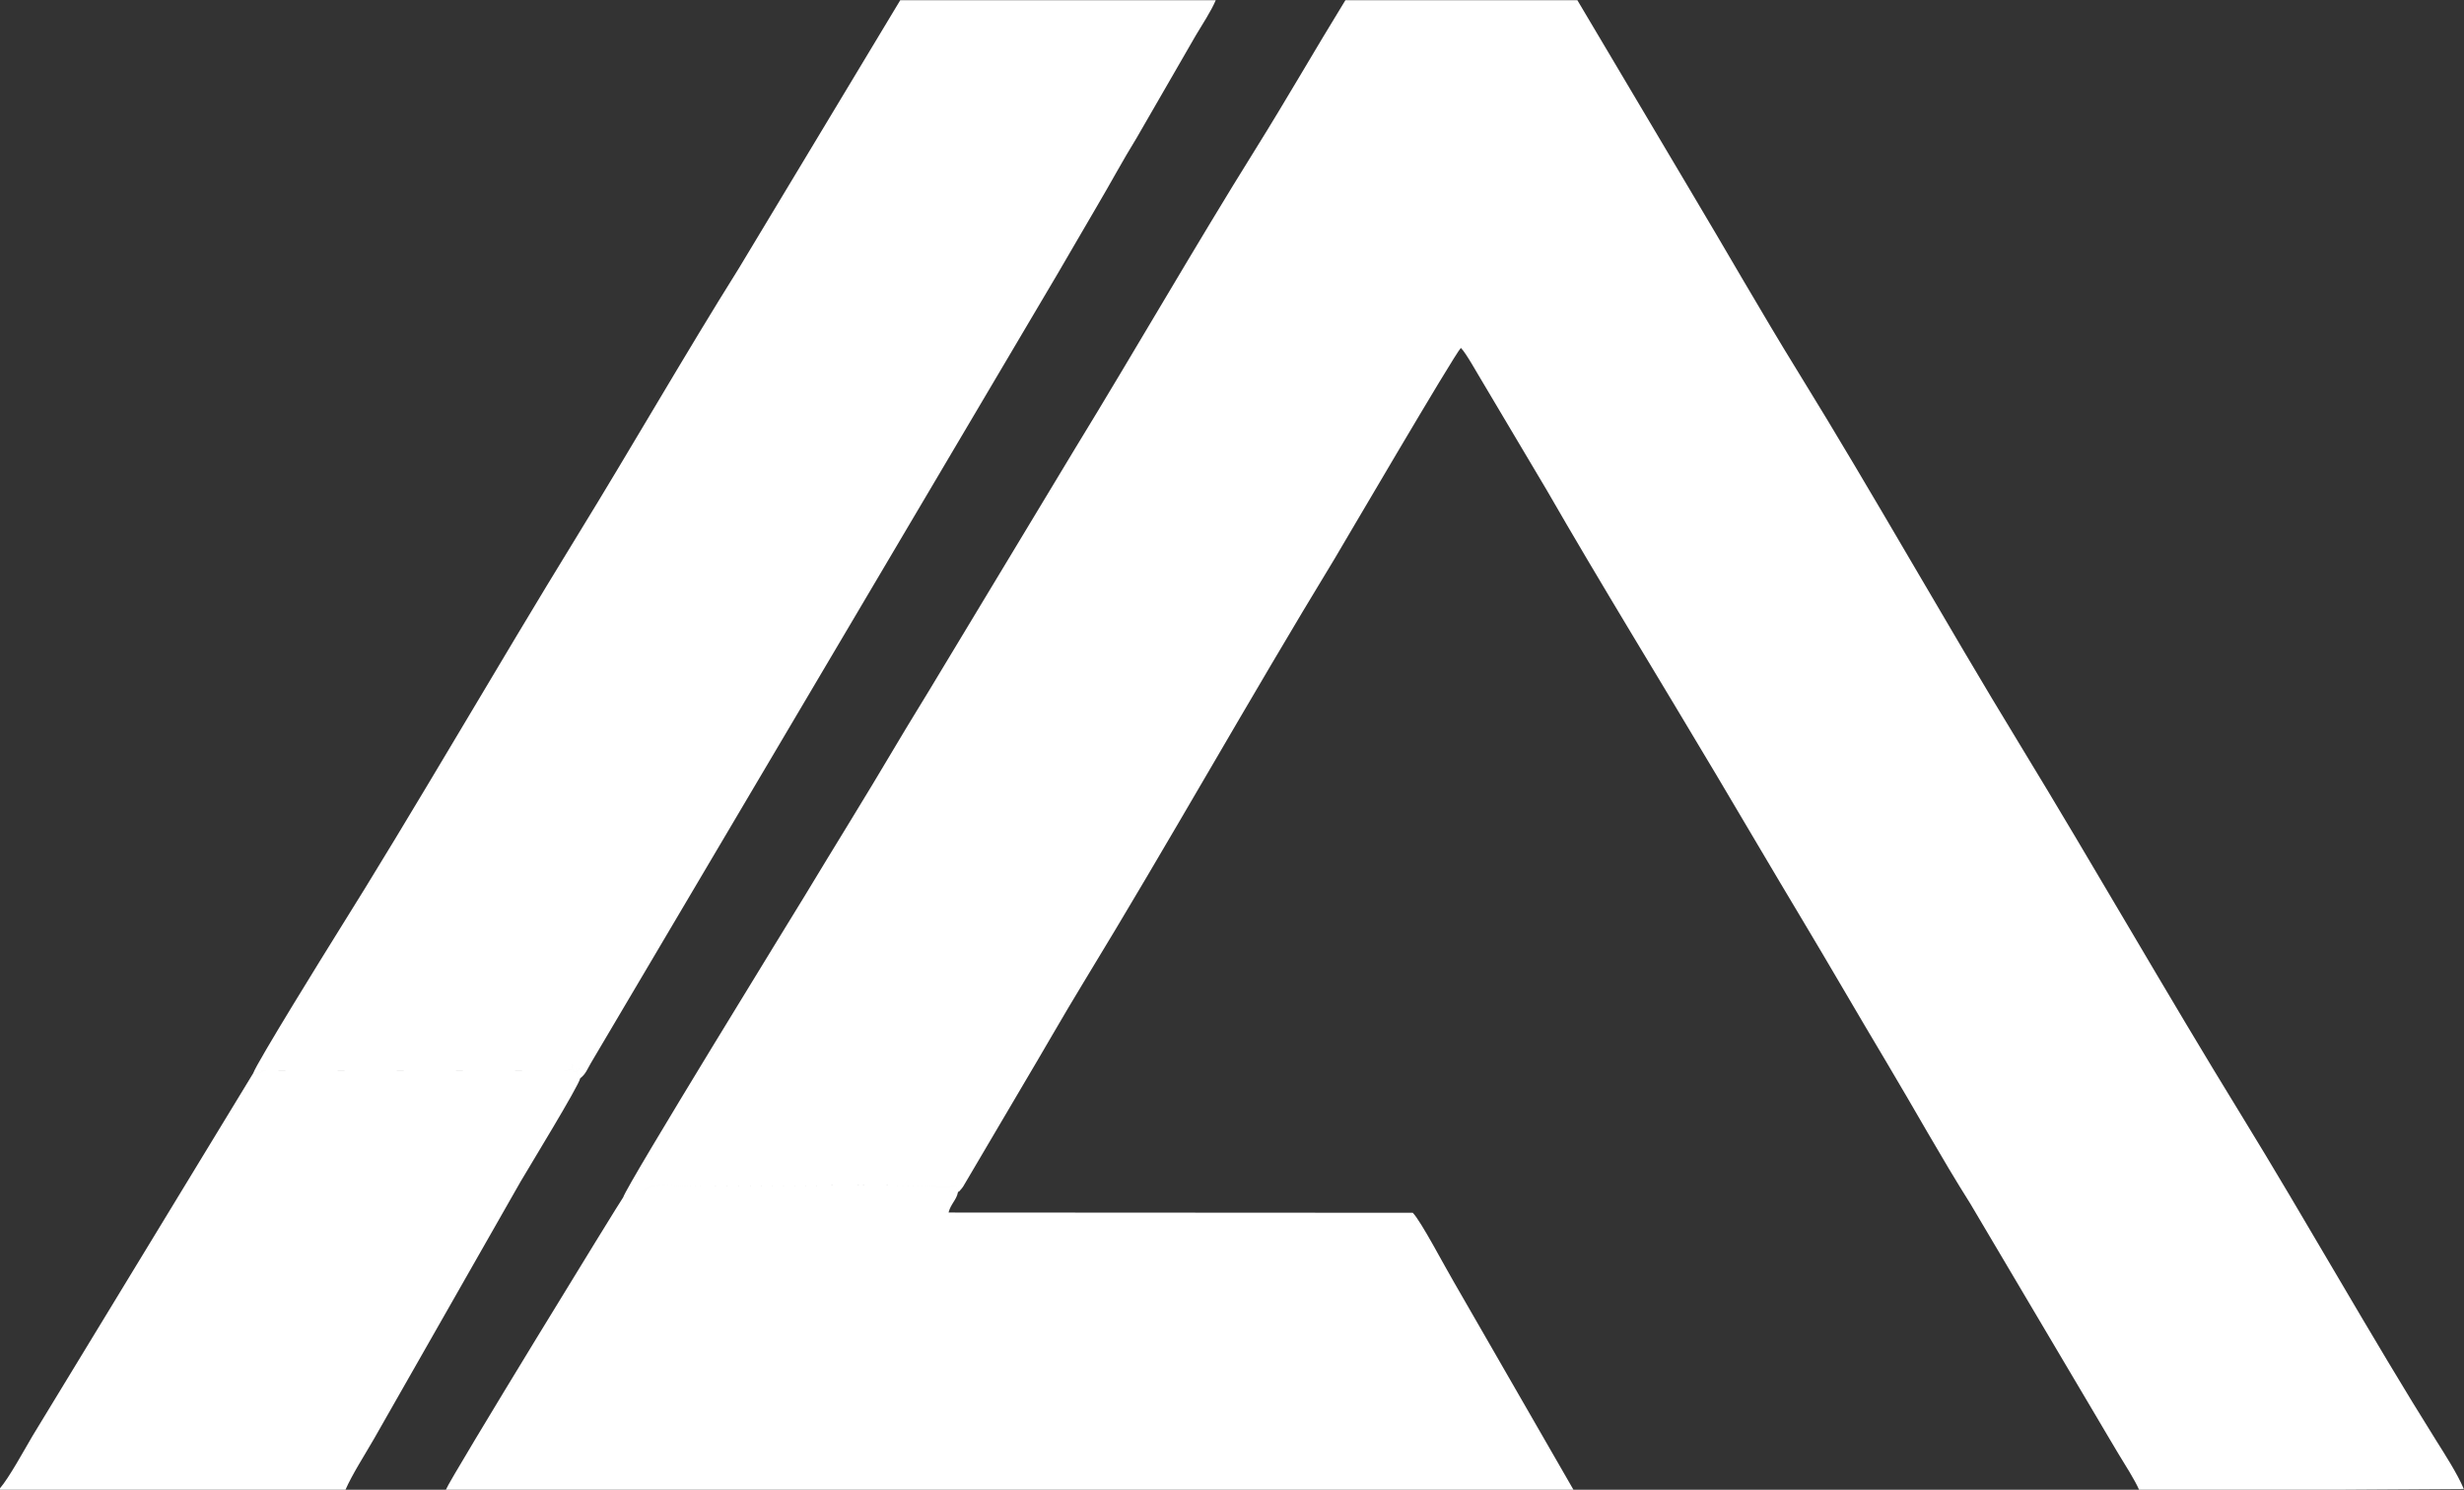 <?xml version="1.0" encoding="UTF-8"?> <!-- Creator: CorelDRAW --> <svg xmlns="http://www.w3.org/2000/svg" xmlns:xlink="http://www.w3.org/1999/xlink" xmlns:xodm="http://www.corel.com/coreldraw/odm/2003" xml:space="preserve" width="470.334mm" height="284.406mm" style="shape-rendering:geometricPrecision; text-rendering:geometricPrecision; image-rendering:optimizeQuality; fill-rule:evenodd; clip-rule:evenodd" viewBox="0 0 47033.4 28440.6"><rect x="0" y="0" width="47033.4" height="28440.6" fill="#333333" stroke="none"/> <defs> <style type="text/css"> <![CDATA[ .fil0 {fill:white} ]]> </style> </defs> <g id="Слой_x0020_1">  <path class="fil0" d="M11895.12 22858.88c-21.4,13.1 -3307.44,5371.38 -3385.95,5585.43l21527.34 0 -2289.55 -3977.85c-157.19,-264.2 -626.1,-1160.93 -779.84,-1313.09l-8860.92 -4.84c40.27,-161.46 152.49,-242.01 178.64,-384.24 -21.18,-115.89 8.9,-35.2 -33.3,-120.57 -69.26,1.72 -137.97,12.14 -193.01,15.76 -138.26,9.07 -43.67,2.53 -172.18,-7.92 -534.75,-43.39 -3720.28,-5.98 -4441.38,-5.98 -930.88,0 -1102.27,-120.47 -1318.71,290.14 -271.47,-24.01 -41.71,-82.46 -231.14,-76.84zm-7061.67 -2369.98l-4213.75 6926.4c-154.78,262.76 -446.66,798.86 -623.41,1002.01l0 27 6596.97 0c124.32,-287.81 376.73,-681.27 547.21,-977.83l2800.2 -4914.24c165.14,-282.05 1108.14,-1823.11 1135.01,-1967.22 -65.34,-102.48 -48.51,-5.81 -54.75,-188.04 24.85,27.92 83.61,-52.71 9.85,48.02l-84.3 25.46c-50.77,-205.26 -36.54,-129.05 -0.83,-146.8 -75.4,165.85 77.92,77.33 -177.86,115.59l-5689.84 -6.3c-203.26,42.24 58.49,-18.2 -121.65,46.41l-69.42 16.37c-135.11,17.78 7.28,24.6 -53.43,-6.83zm0 0c60.71,31.43 -81.68,24.61 53.43,6.83l69.42 -16.37c180.14,-64.61 -81.61,-4.17 121.65,-46.41l5689.84 6.3c255.78,-38.26 102.46,50.26 177.86,-115.59 -35.71,17.75 -49.94,-58.46 0.83,146.8l84.3 -25.46c73.76,-100.73 15,-20.1 -9.85,-48.02 6.24,182.23 -10.59,85.56 54.75,188.04 106.66,-79.54 137.14,-179.31 205.43,-293.67l8915.26 -15079.24c253.52,-429.86 483.5,-836.05 744.69,-1277.69 255.61,-432.17 492.13,-875.25 755.99,-1302.63l1129.5 -1957.51c124.03,-209.68 289.51,-456.52 380.12,-670.6l-6022.27 0 -3076.01 5110.35c-1025.17,1636.12 -2064.39,3446.85 -3085.47,5107.56 -1548.9,2519.19 -3076.18,5185.5 -4636.05,7672.6 -138.57,220.94 -1481.84,2387.52 -1553.42,2594.71zm7061.67 2369.98c189.43,-5.62 -40.33,52.83 231.14,76.84 216.44,-410.61 387.83,-290.14 1318.71,-290.14 721.1,0 3906.63,-37.41 4441.38,5.98 128.51,10.45 33.92,16.99 172.18,7.92 55.04,-3.62 123.75,-14.04 193.01,-15.76 42.2,85.37 12.12,4.68 33.3,120.57 8.04,-6.9 19.55,-28.37 23.15,-21.73 3.54,6.51 17.55,-16.44 22.26,-21.88 29.79,-34.45 20.47,-18.29 54.76,-68.03l1116.21 -1894.81c404.49,-677.69 779.67,-1343.42 1186.07,-2009.83 1631.09,-2674.61 3150.1,-5391.4 4785.15,-8076.67 86.15,-141.47 2292.74,-3912.75 2413.31,-4029.4 97.68,93.57 332.82,522.08 418.58,659.82l1218.61 2051.93c1006.65,1751.42 2200.85,3692.51 3236.94,5436.33 550.38,926.33 1066.54,1807.95 1627.91,2744.43 543.13,906.03 1055.79,1797.08 1609.94,2724.05 540.66,904.38 1047.33,1825.81 1612.8,2721.94l2418.08 4085.51c140.72,235.34 261.39,445.97 409.77,691.3 125.77,207.91 302.44,479.95 394.63,687.06l3274.19 0 2922.52 -18.33c-121.64,-289.47 -364.15,-664.76 -525.61,-922.18 -1225.4,-1953.64 -2495.21,-4219.1 -3717.36,-6207.08 -1429.67,-2325.56 -2817.02,-4760.99 -4233.94,-7085.6 -1428.69,-2343.91 -2788.52,-4773.22 -4220.89,-7094.52 -725.27,-1175.39 -1397.59,-2362.31 -2108.37,-3549.76l-2114.47 -3563.16 -4427.82 0c-579.46,941.85 -1124.1,1895.17 -1715.2,2842.31 -1133.33,1816 -2306.25,3856.26 -3439.57,5707.79l-2585.24 4286.63c-283.92,476.64 -573.62,937.1 -858.41,1419.3 -574.28,972.44 -1149.71,1892.76 -1732.82,2860.57 -125.89,208.95 -3378.9,5488.94 -3454.9,5738.6z"></path> </g> </svg> 